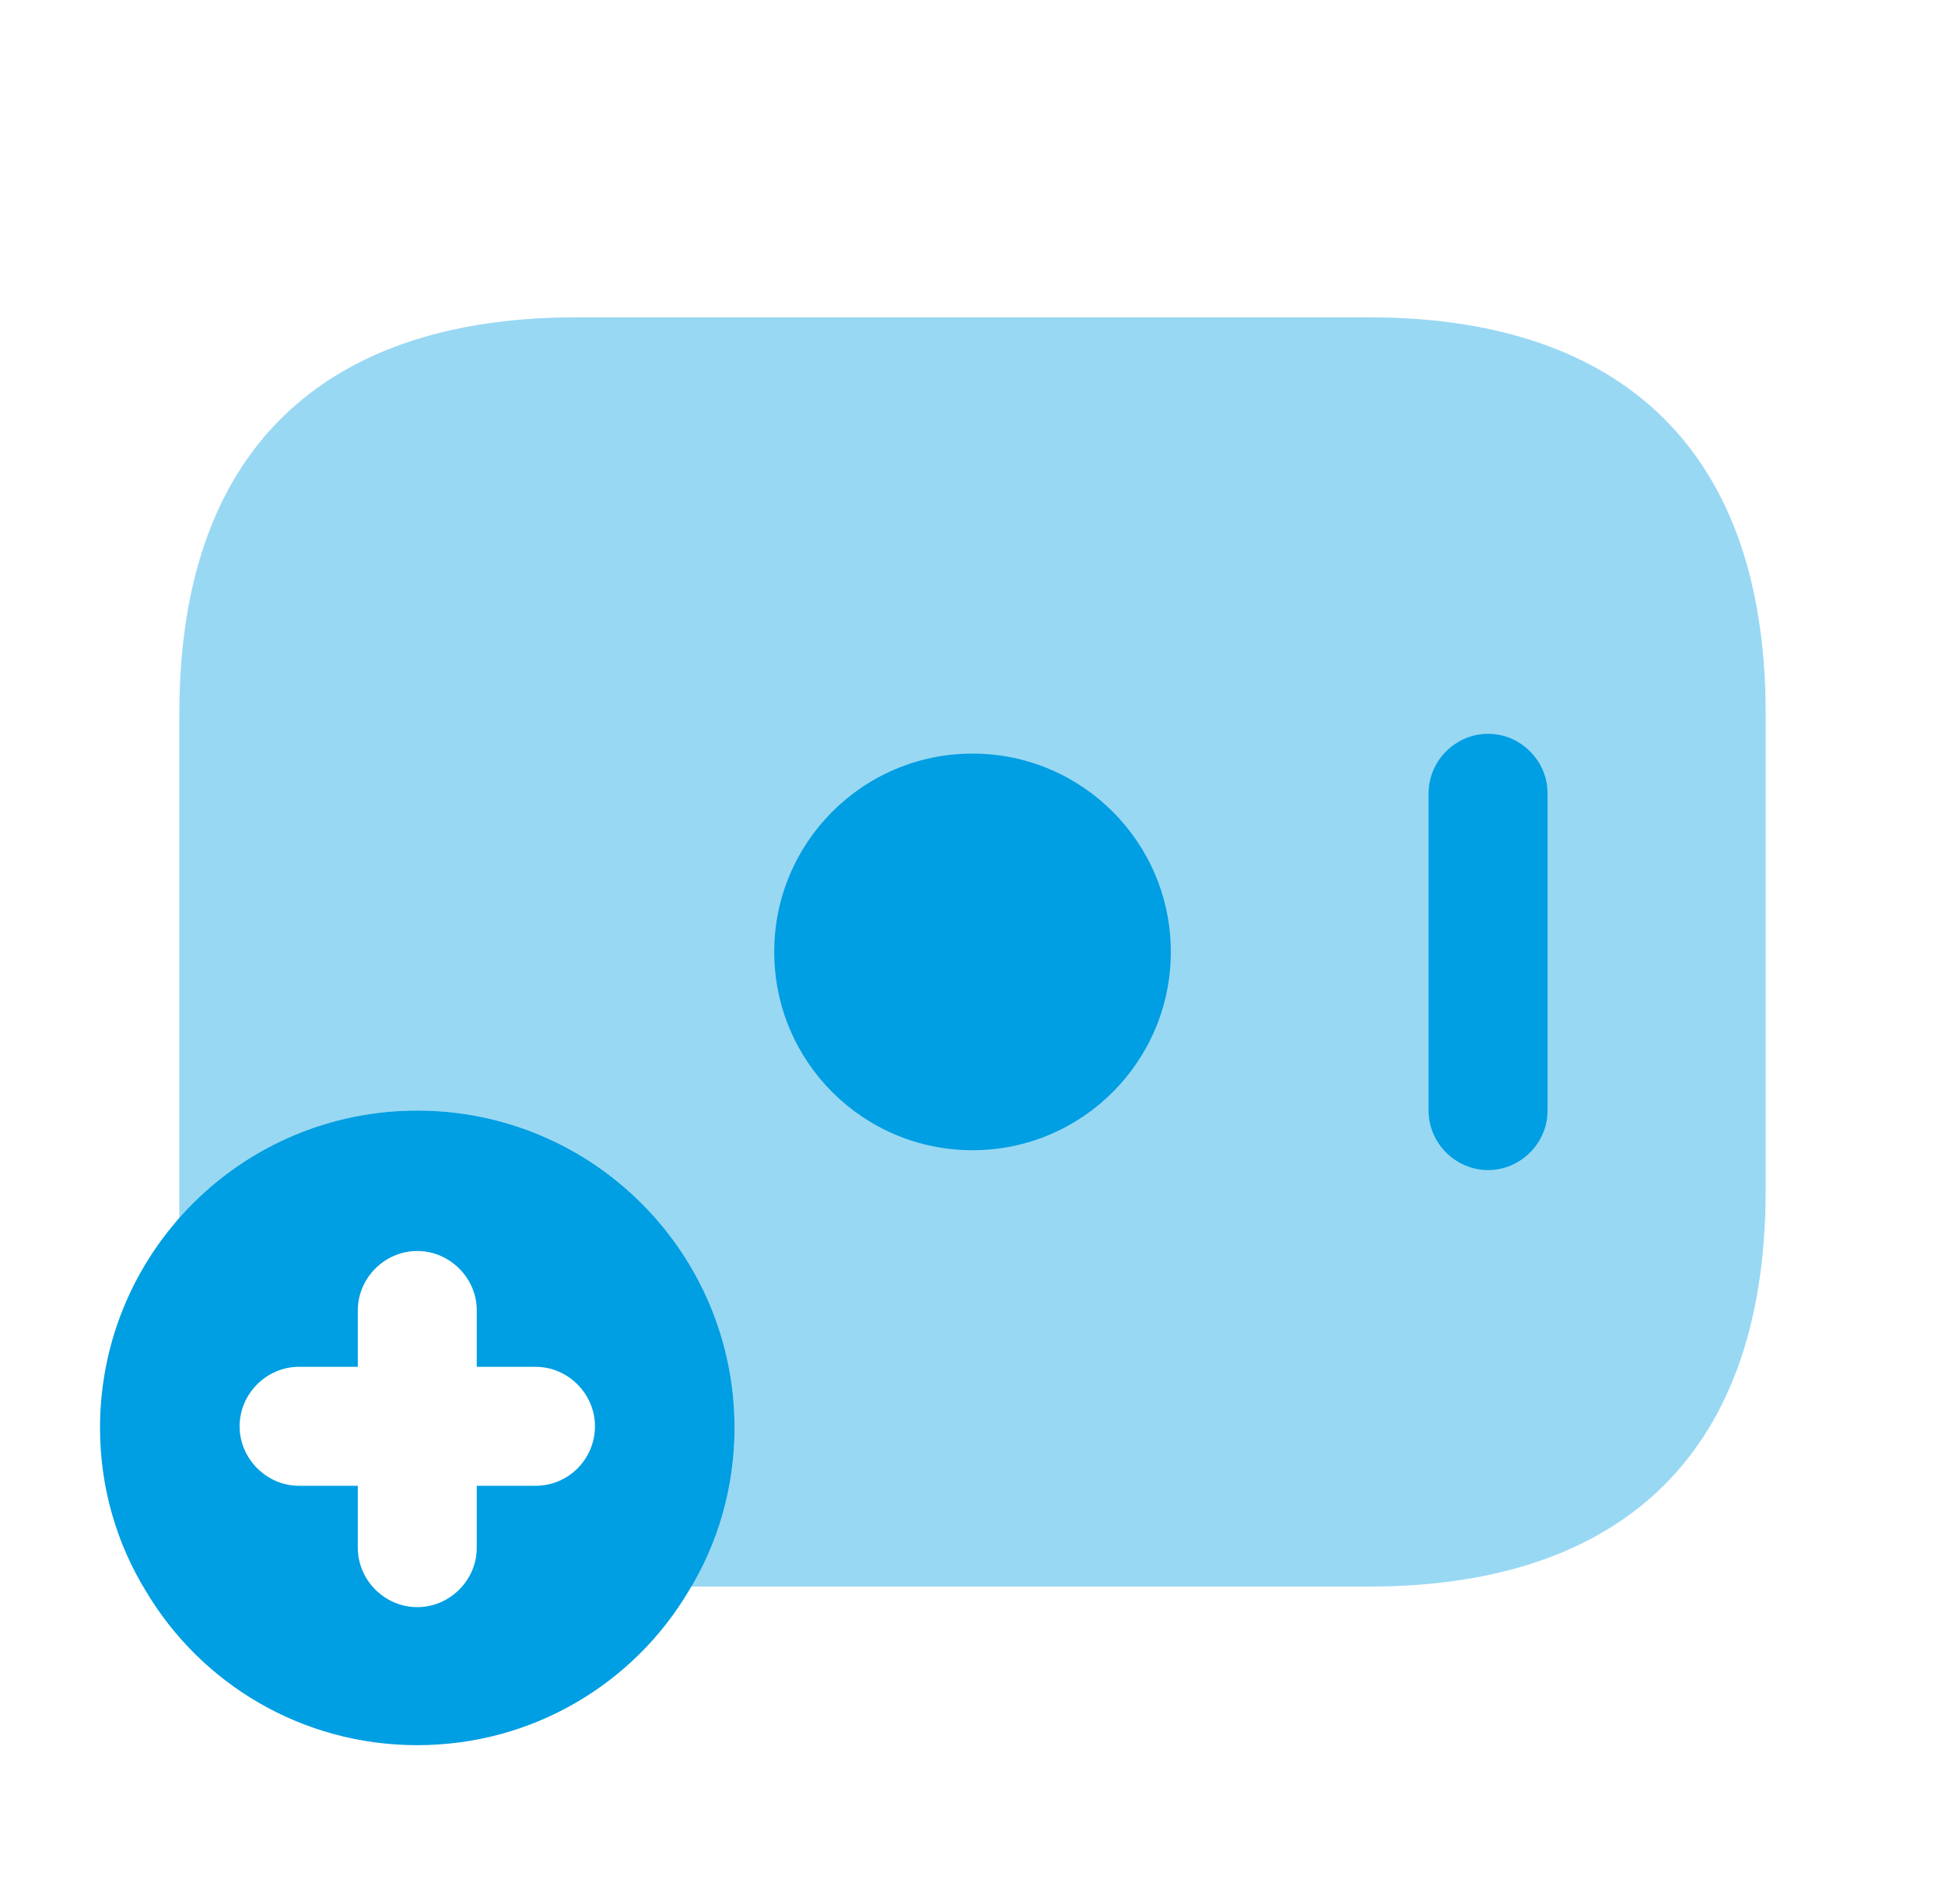 <?xml version="1.0" encoding="UTF-8"?>
<svg xmlns="http://www.w3.org/2000/svg" width="47" height="46" viewBox="0 0 47 46" fill="none">
  <path opacity="0.4" d="M42.667 17.25V28.75C42.667 35.459 38.834 38.334 33.084 38.334H16.696C17.367 37.203 17.75 35.9 17.75 34.5C17.75 30.265 14.319 26.834 10.084 26.834C7.784 26.834 5.733 27.849 4.333 29.44V17.25C4.333 10.542 8.167 7.667 13.917 7.667H33.084C38.834 7.667 42.667 10.542 42.667 17.25Z" fill="#009EE2"></path>
  <path d="M23.5 27.791C26.146 27.791 28.292 25.646 28.292 23C28.292 20.353 26.146 18.208 23.5 18.208C20.854 18.208 18.709 20.353 18.709 23C18.709 25.646 20.854 27.791 23.5 27.791Z" fill="#009EE2"></path>
  <path d="M35.959 28.271C35.173 28.271 34.521 27.619 34.521 26.834V19.167C34.521 18.381 35.173 17.73 35.959 17.73C36.744 17.73 37.396 18.381 37.396 19.167V26.834C37.396 27.619 36.744 28.271 35.959 28.271Z" fill="#009EE2"></path>
  <path d="M10.083 26.833C5.847 26.833 2.417 30.264 2.417 34.5C2.417 35.937 2.819 37.298 3.528 38.448C4.851 40.671 7.285 42.166 10.083 42.166C12.882 42.166 15.316 40.671 16.638 38.448C17.347 37.298 17.75 35.937 17.75 34.5C17.75 30.264 14.319 26.833 10.083 26.833ZM12.939 35.899H11.521V37.394C11.521 38.18 10.869 38.831 10.083 38.831C9.297 38.831 8.646 38.18 8.646 37.394V35.899H7.227C6.442 35.899 5.79 35.247 5.79 34.461C5.79 33.675 6.442 33.024 7.227 33.024H8.646V31.663C8.646 30.877 9.297 30.226 10.083 30.226C10.869 30.226 11.521 30.877 11.521 31.663V33.024H12.939C13.725 33.024 14.377 33.675 14.377 34.461C14.377 35.247 13.744 35.899 12.939 35.899Z" fill="#009EE2"></path>
</svg>
